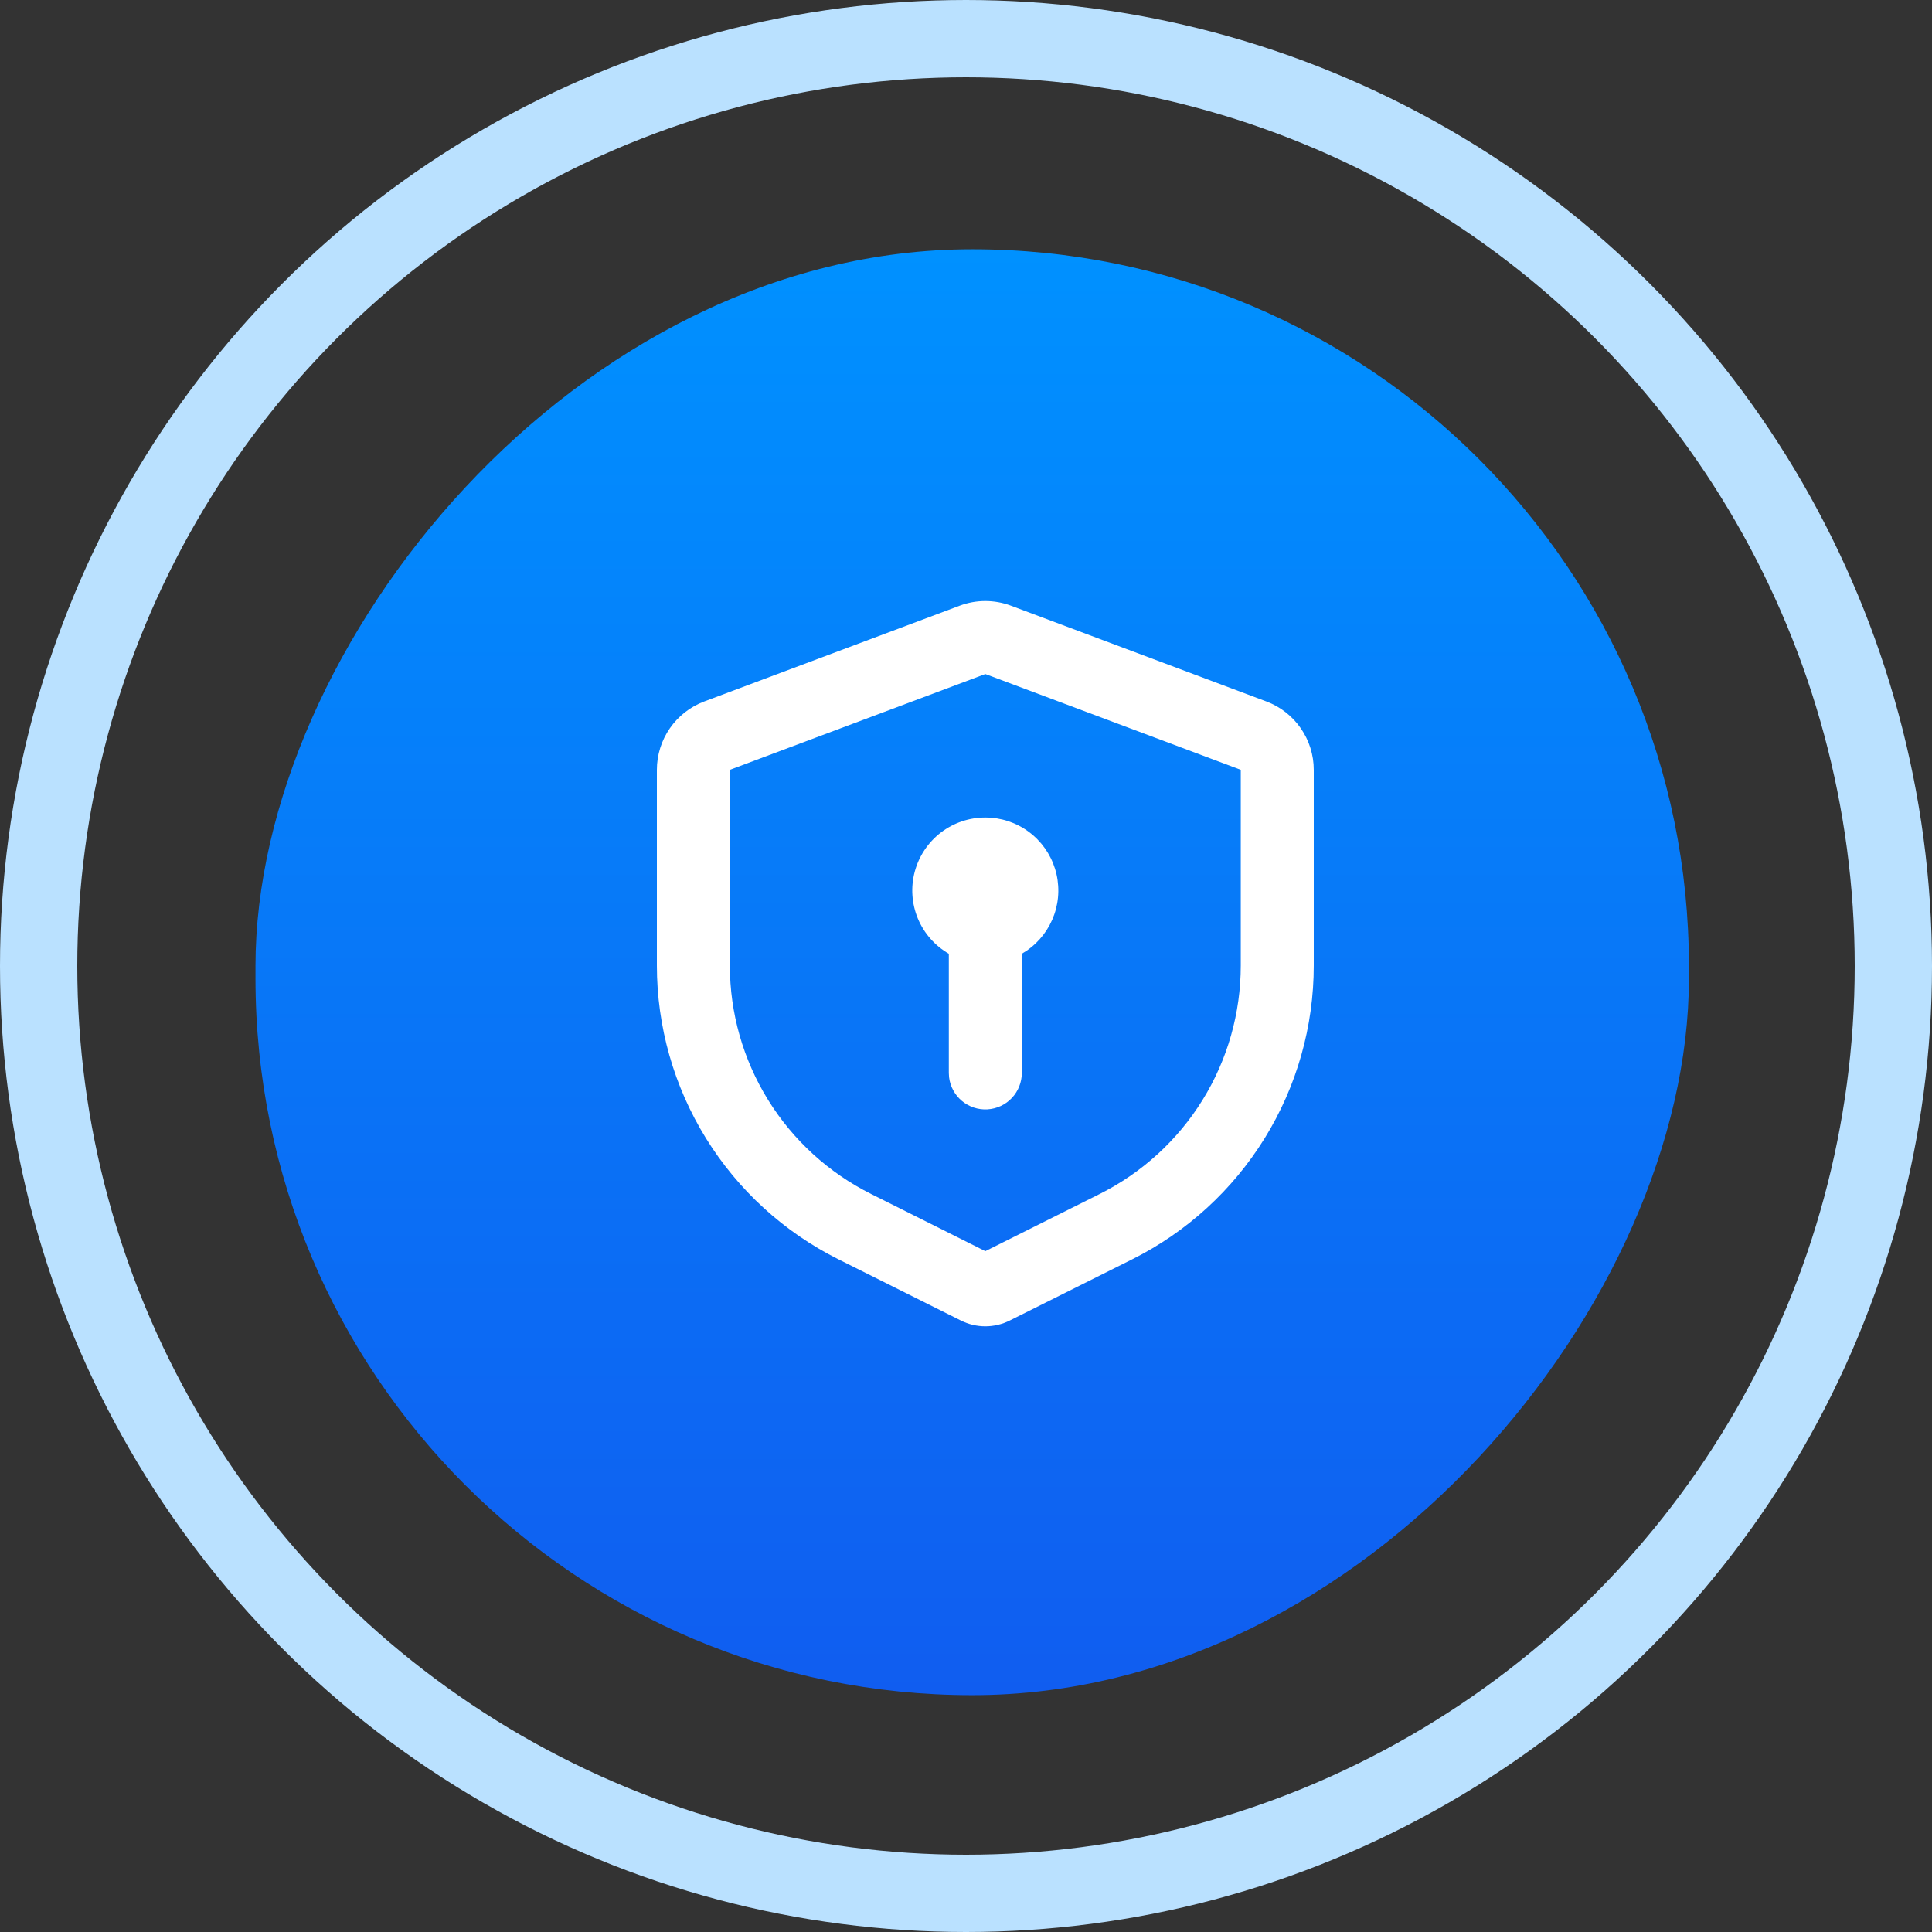 <svg xmlns="http://www.w3.org/2000/svg" width="100" height="100" viewBox="0 0 100 100" fill="none"><rect x="0" y="0" width="100" height="100" fill="#333333" stroke="none"/><circle cx="50" cy="50" r="48" stroke="#BAE1FF" stroke-width="4"></circle><rect width="74.194" height="74.839" rx="37.097" transform="matrix(-1 0 0 1 87.418 12.902)" fill="url(#paint0_linear_7097_28100)"></rect><g clip-path="url(#clip0_7097_28100)"><path d="M52.326 31.35L65.548 36.308C66.269 36.578 66.889 37.062 67.327 37.694C67.765 38.326 68 39.077 68 39.846V49.976C68 53.133 67.121 56.228 65.461 58.914C63.801 61.599 61.427 63.77 58.603 65.182L52.267 68.349C51.874 68.546 51.44 68.649 51 68.649C50.56 68.649 50.126 68.546 49.733 68.349L43.397 65.182C40.573 63.77 38.199 61.599 36.539 58.914C34.879 56.228 34 53.133 34 49.976V39.846C34 39.077 34.235 38.326 34.673 37.694C35.111 37.062 35.731 36.578 36.452 36.308L49.674 31.35C50.529 31.029 51.471 31.029 52.326 31.35ZM51 34.888L37.778 39.846V49.976C37.778 52.431 38.462 54.838 39.753 56.926C41.044 59.015 42.892 60.703 45.088 61.8L51 64.76L56.912 61.804C59.109 60.706 60.956 59.018 62.248 56.929C63.539 54.84 64.222 52.432 64.222 49.976V39.846L51 34.888ZM51 42.315C51.806 42.314 52.592 42.572 53.241 43.05C53.89 43.528 54.37 44.201 54.609 44.971C54.848 45.741 54.835 46.567 54.571 47.329C54.307 48.091 53.806 48.749 53.142 49.205L52.889 49.366V55.537C52.888 56.018 52.704 56.481 52.373 56.831C52.043 57.182 51.591 57.392 51.111 57.42C50.63 57.449 50.157 57.292 49.788 56.983C49.419 56.674 49.181 56.236 49.124 55.758L49.111 55.537V49.366C48.39 48.95 47.826 48.309 47.507 47.54C47.189 46.771 47.132 45.919 47.348 45.115C47.563 44.311 48.038 43.601 48.698 43.094C49.359 42.588 50.168 42.314 51 42.315Z" fill="white"></path></g><defs><linearGradient id="paint0_linear_7097_28100" x1="37.097" y1="0" x2="37.097" y2="74.839" gradientUnits="userSpaceOnUse"><stop stop-color="#0091FF"></stop><stop offset="1" stop-color="#105DF0"></stop></linearGradient><clipPath id="clip0_7097_28100"><rect width="42" height="42" fill="white" transform="translate(30 29)"></rect></clipPath></defs></svg>